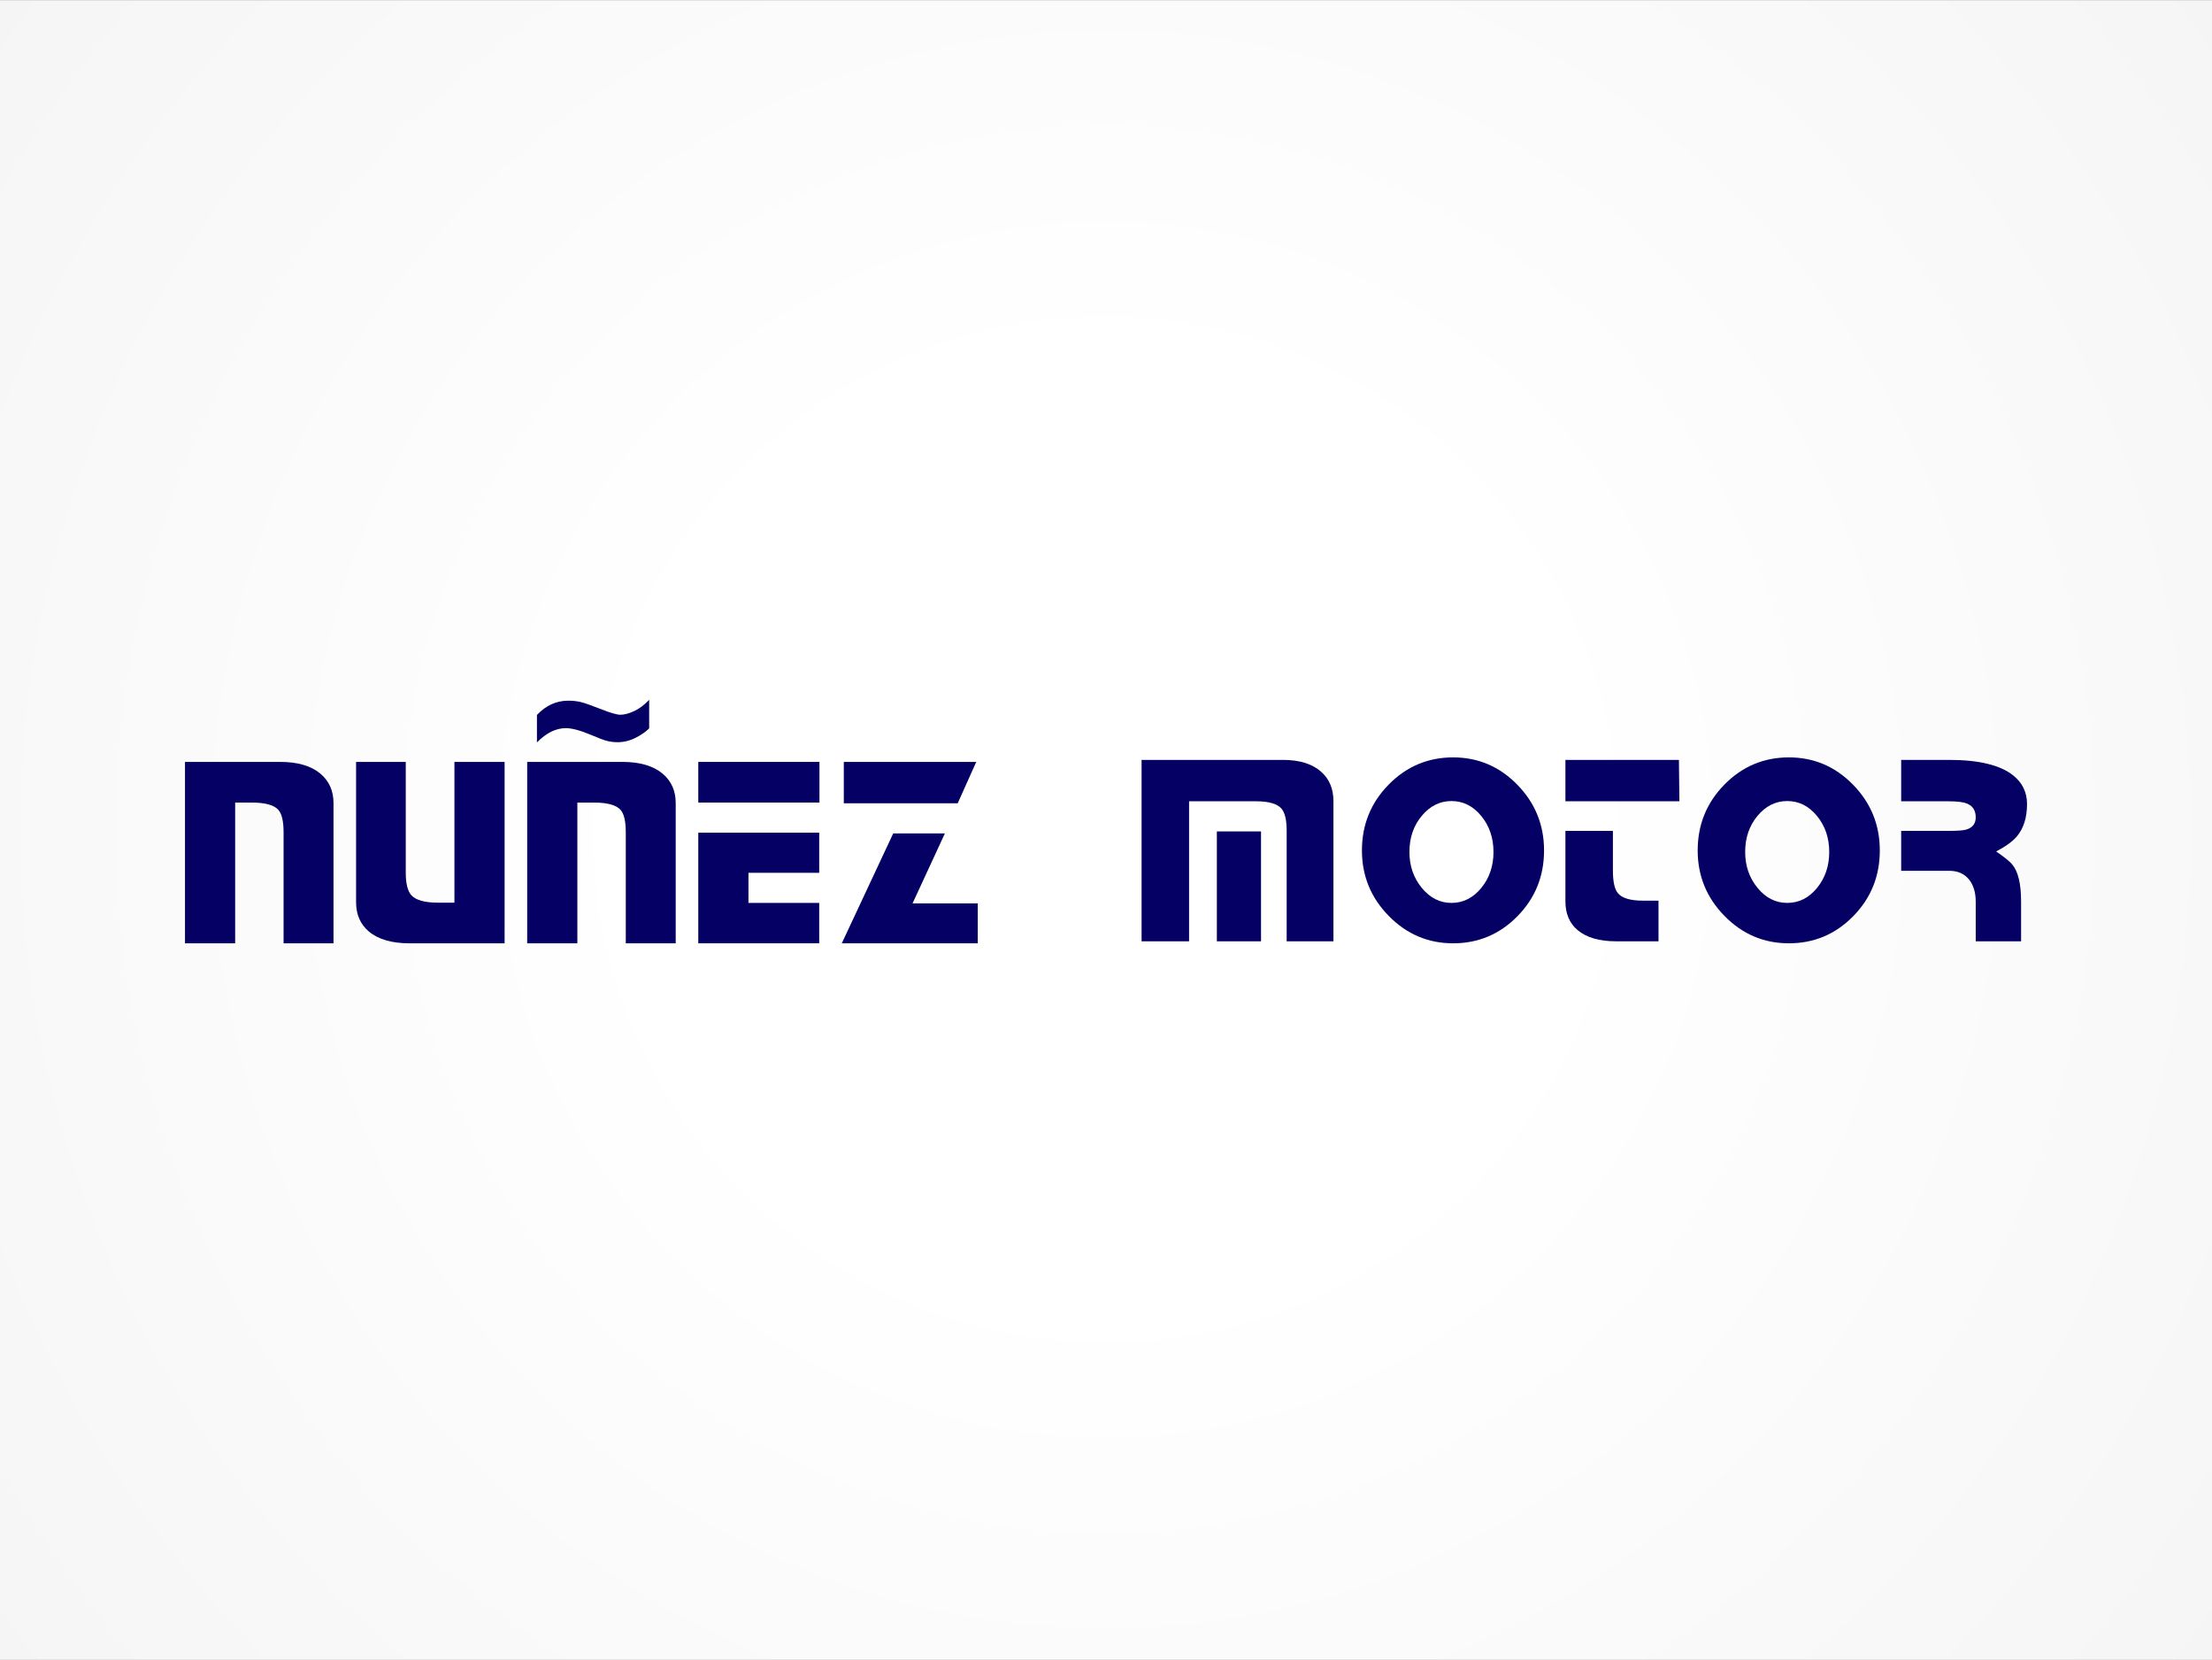 <?xml version="1.0" encoding="UTF-8"?>
<!DOCTYPE svg PUBLIC "-//W3C//DTD SVG 1.1//EN" "http://www.w3.org/Graphics/SVG/1.1/DTD/svg11.dtd">
<!-- Creator: CorelDRAW X8 -->
<svg xmlns="http://www.w3.org/2000/svg" xml:space="preserve" width="2250px" height="1688px" version="1.1" style="shape-rendering:geometricPrecision; text-rendering:geometricPrecision; image-rendering:optimizeQuality; fill-rule:evenodd; clip-rule:evenodd"
viewBox="0 0 2249996 1687502"
 xmlns:xlink="http://www.w3.org/1999/xlink">
 <rect x="0" y="0" width="2249996" height="1687502" fill="#808080" stroke="none"/>
 <defs>
  <style type="text/css">
   <![CDATA[
    .fil1 {fill:#050064;fill-rule:nonzero}
    .fil0 {fill:url(#id0)}
   ]]>
  </style>
  <radialGradient id="id0" gradientUnits="userSpaceOnUse" gradientTransform="matrix(2.103 -0 -0 2.103 -1.24136E+06 -931031)" cx="1.125e+06" cy="843751" r="1.125e+06" fx="1.125e+06" fy="843751">
   <stop offset="0" style="stop-opacity:1; stop-color:white"/>
   <stop offset="0.2" style="stop-opacity:1; stop-color:white"/>
   <stop offset="0.569" style="stop-opacity:1; stop-color:#F6F6F6"/>
   <stop offset="1" style="stop-opacity:1; stop-color:#E5E5E5"/>
  </radialGradient>
 </defs>
 <g id="Capa_x0020_1">
  <rect class="fil0" width="2249996" height="1687502"/>
  <g id="_1521151906336">
   <path class="fil1" d="M188160 774694l0 184501 51038 0 0 -143161 16588 0c13780,0 22881,2467 27304,7401 3573,3913 5360,11569 5360,22966l0 112794 50783 0 0 -142651c0,-12418 -4424,-22371 -13271,-29857 -9527,-7995 -23136,-11993 -40829,-11993l-96973 0z"/>
   <path id="1" class="fil1" d="M513272 959195l0 -184501 -51038 0 0 143161 -16842 0c-13441,0 -22458,-2552 -27051,-7656 -3743,-4254 -5614,-11908 -5614,-22967l0 -112538 -50527 0 0 142650c0,12590 4338,22542 13014,29857 9527,7996 23308,11994 41341,11994l96717 0z"/>
   <path id="2" class="fil1" d="M536239 774694l0 184501 51038 0 0 -143161 16587 0c13780,0 22882,2467 27305,7401 3573,3913 5360,11569 5360,22966l0 112794 50782 0 0 -142651c0,-12418 -4424,-22371 -13271,-29857 -9526,-7995 -23136,-11993 -40829,-11993l-96972 0z"/>
   <path id="3" class="fil1" d="M710278 846658l0 112537 123001 0 0 -41085 -71963 0 0 -30623 71963 0 0 -40829 -123001 0zm0 -71964l0 41340 123256 0 0 -41340 -123256 0z"/>
   <path id="4" class="fil1" d="M858288 774694l0 42106 115856 0 18884 -42106 -134740 0zm136271 184501l0 -40575 -66350 0 32920 -71197 -52569 0 -52313 111772 138312 0z"/>
   <path class="fil1" d="M1161195 772652l0 184501 48305 0 0 -142395 68110 0c12882,0 21495,2466 25843,7400 3542,4083 5314,11611 5314,22670l0 112325 47579 0 0 -142395c0,-12589 -4105,-22542 -12317,-29857 -9017,-8166 -22059,-12249 -39127,-12249l-143707 0zm76564 72729l0 111772 44923 0 0 -111772 -44923 0z"/>
   <path id="1" class="fil1" d="M1476385 814502c11915,0 22019,5062 30311,15184 8291,10122 12438,22329 12438,36620 0,14291 -4147,26497 -12438,36619 -8292,10124 -18396,15185 -30311,15185 -11754,0 -21818,-5104 -30191,-15312 -8373,-10207 -12559,-22371 -12559,-36492 0,-14461 4186,-26710 12559,-36747 8373,-10037 18437,-15057 30191,-15057zm1691 -44402c-25602,0 -47461,9229 -65574,27688 -18115,18459 -27171,40787 -27171,66987 0,25859 9096,48061 27291,66604 18195,18544 40013,27815 65454,27815 25600,0 47419,-9186 65452,-27560 18034,-18373 27050,-40660 27050,-66859 0,-26030 -9056,-48316 -27171,-66859 -18113,-18545 -39892,-27816 -65331,-27816z"/>
   <path id="2" class="fil1" d="M1686994 957153l0 -41341 -15941 0c-12721,0 -21174,-2551 -25361,-7613 -3382,-4082 -5072,-11695 -5072,-22882l0 -40446 -48305 0 0 71792c0,12377 4107,22075 12318,29049 9017,7613 22060,11441 39128,11441l43233 0zm-94679 -184501l0 42106 115933 0 -483 -42106 -115450 0z"/>
   <path id="3" class="fil1" d="M1817899 814502c11915,0 22018,5062 30311,15184 8292,10122 12438,22329 12438,36620 0,14291 -4146,26497 -12438,36619 -8293,10124 -18396,15185 -30311,15185 -11754,0 -21818,-5104 -30191,-15312 -8373,-10207 -12559,-22371 -12559,-36492 0,-14461 4186,-26710 12559,-36747 8373,-10037 18437,-15057 30191,-15057zm1690 -44402c-25601,0 -47460,9229 -65573,27688 -18115,18459 -27172,40787 -27172,66987 0,25859 9097,48061 27292,66604 18195,18544 40014,27815 65453,27815 25602,0 47419,-9186 65454,-27560 18034,-18373 27050,-40660 27050,-66859 0,-26030 -9056,-48316 -27172,-66859 -18114,-18545 -39892,-27816 -65332,-27816z"/>
   <path id="4" class="fil1" d="M1933829 772652l0 42106 48305 0c8695,0 14895,766 18599,2296 5956,2383 8935,7061 8935,14035 0,6466 -3300,10634 -9903,12505 -3059,851 -9177,1277 -18355,1277l-47581 0 0 40574 48788 0c8535,0 15176,2850 19926,8506 4750,5699 7125,13355 7125,23011l0 40191 46131 0 0 -40575c0,-18033 -3059,-30623 -9178,-37767 -2576,-3063 -7970,-7401 -16182,-13015 9982,-5275 17068,-10463 21254,-15567 6763,-8166 10144,-19055 10144,-32664 0,-11909 -4669,-21606 -14009,-29092 -13202,-10547 -34939,-15821 -65211,-15821l-48788 0z"/>
   <path class="fil1" d="M546173 754870l0 -27931c9091,-9678 19721,-14517 31818,-14517 4509,0 8651,440 12464,1320 3811,879 10630,3262 20491,7148 9824,3885 16532,5828 20015,5828 4032,0 8687,-1210 13929,-3629 5279,-2420 10411,-6268 15433,-11547l0 29032c-3300,3409 -7918,6599 -13820,9604 -5902,2969 -12024,4473 -18328,4473 -3557,0 -7075,-404 -10484,-1246 -3373,-844 -8798,-2860 -16166,-6012 -11033,-4693 -19685,-7038 -25990,-7038 -10044,0 -19832,4839 -29362,14515z"/>
  </g>
 </g>
</svg>
